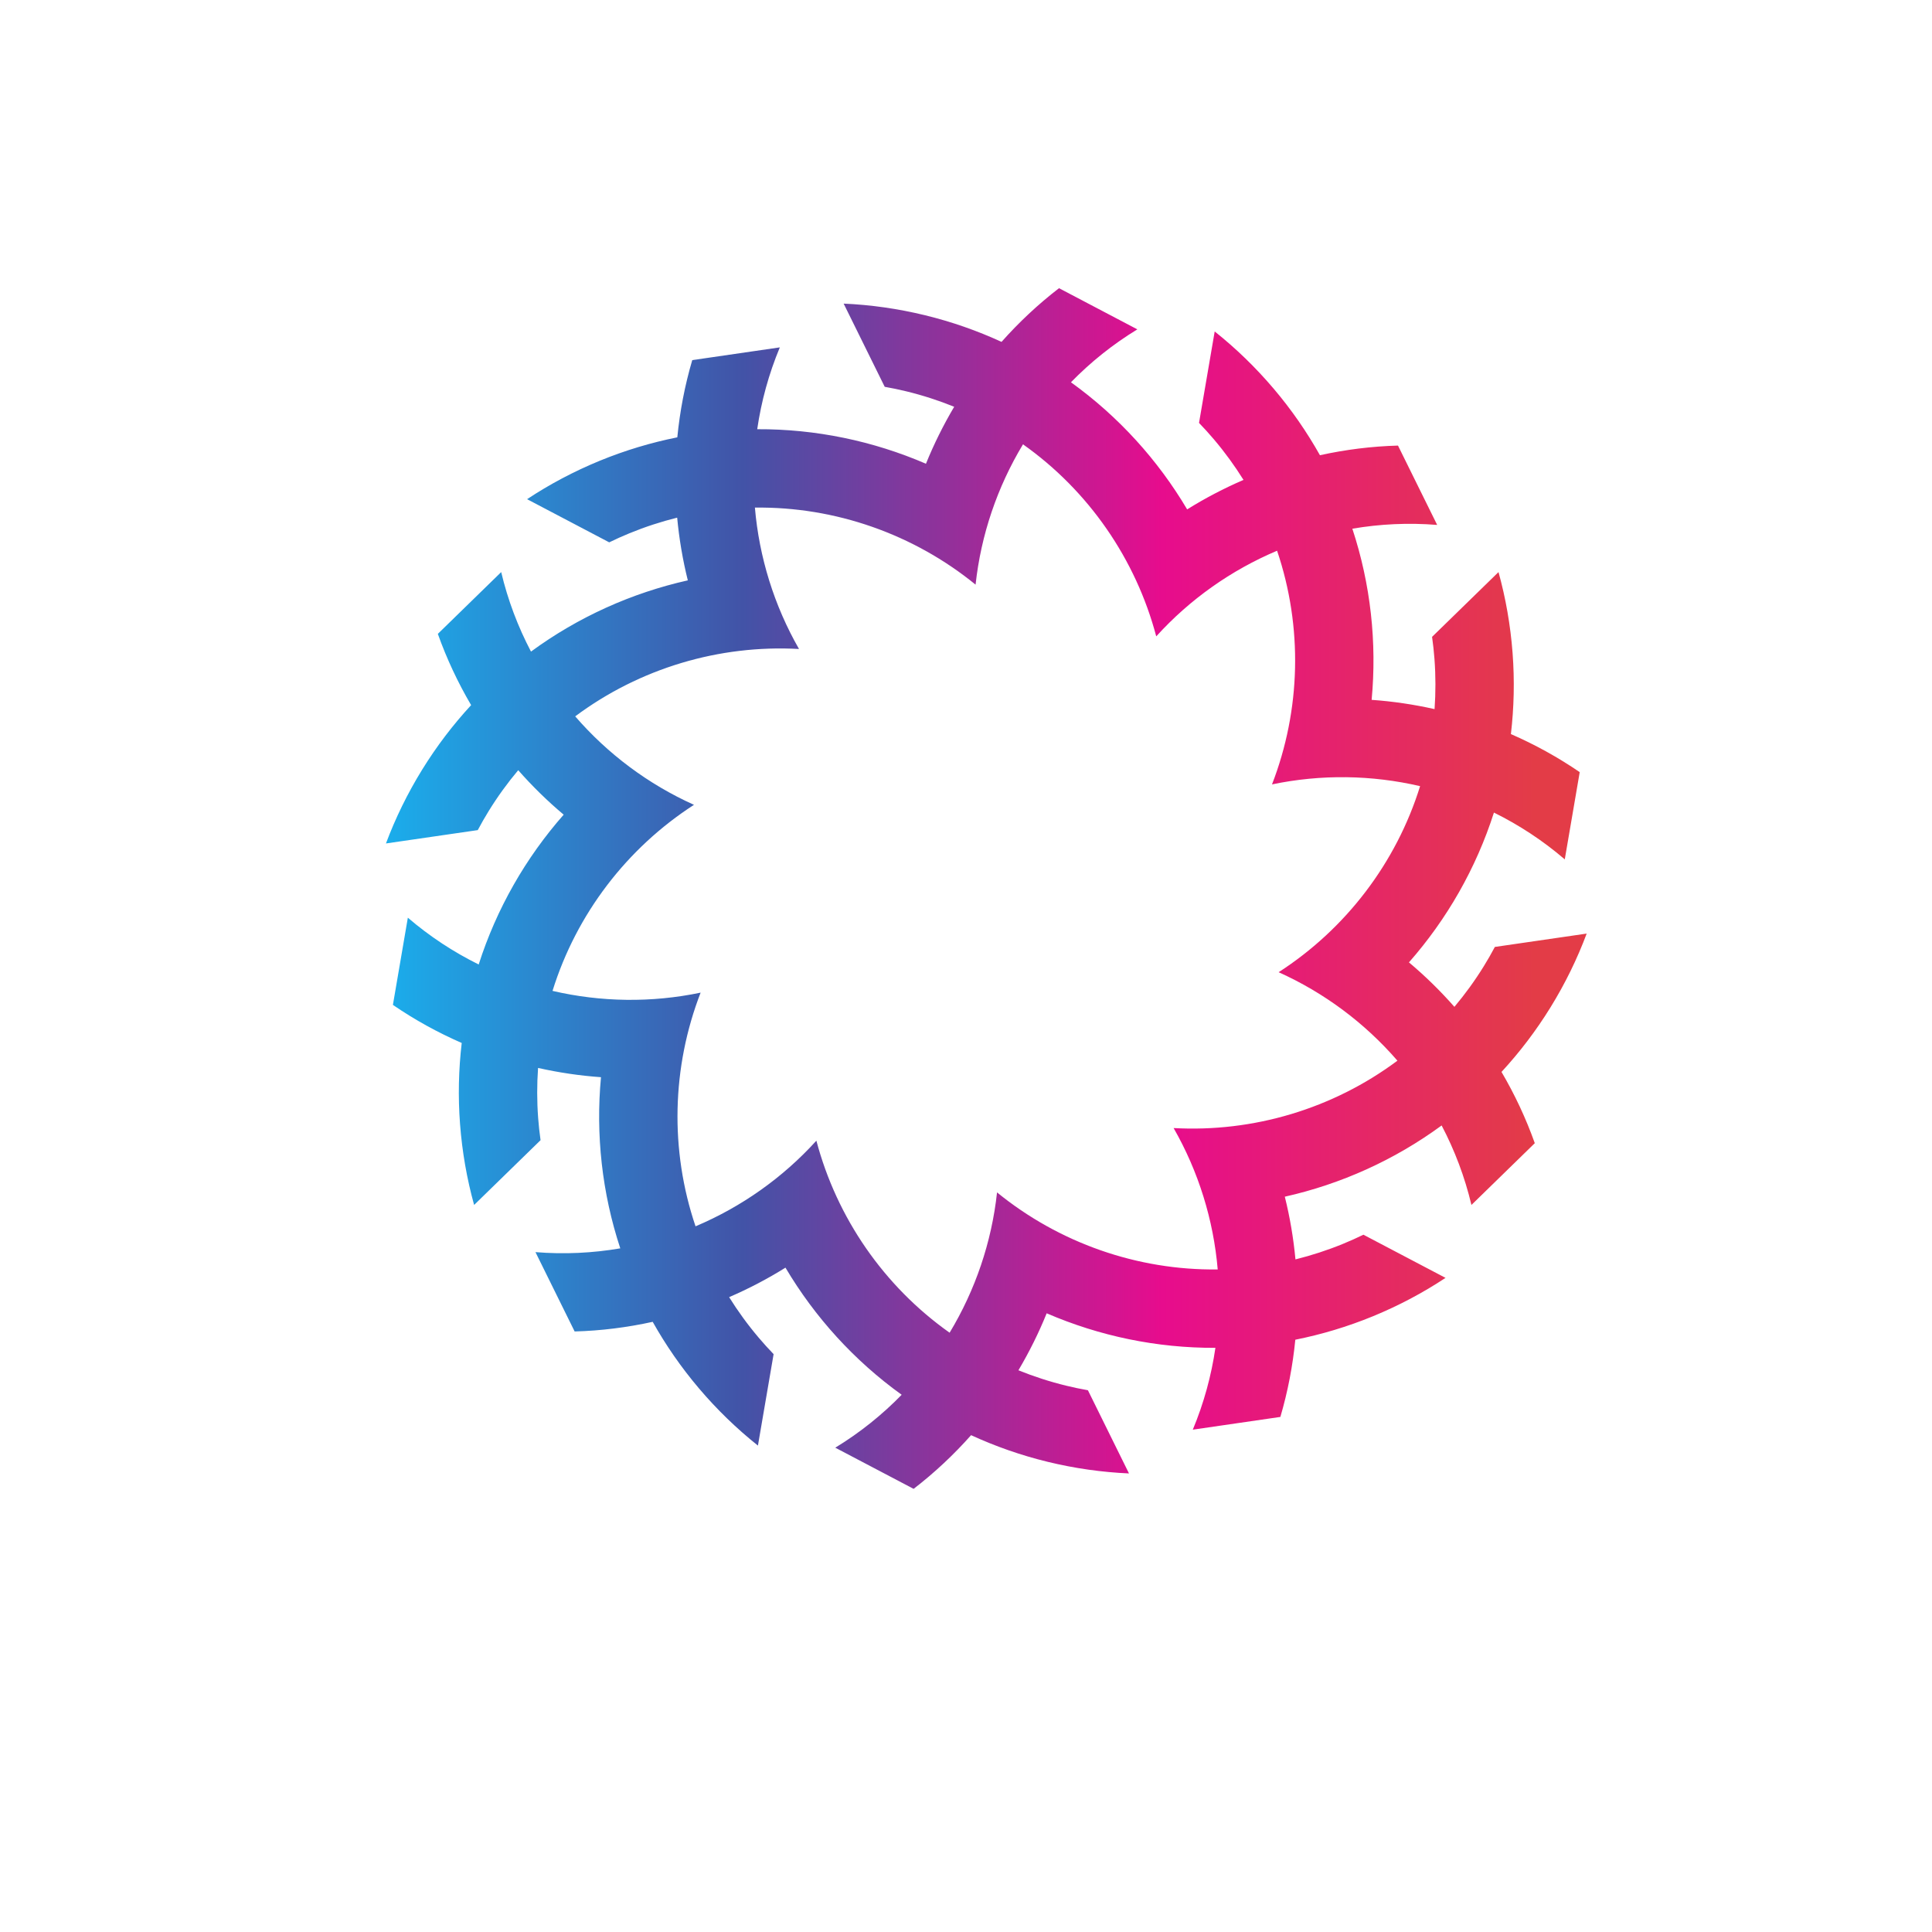 <?xml version="1.0" encoding="UTF-8" standalone="no"?>
<!-- Created with Inkscape (http://www.inkscape.org/) -->

<svg
   xmlns:dc="http://purl.org/dc/elements/1.1/"
   xmlns:cc="http://creativecommons.org/ns#"
   xmlns:rdf="http://www.w3.org/1999/02/22-rdf-syntax-ns#"
   xmlns:svg="http://www.w3.org/2000/svg"
   xmlns="http://www.w3.org/2000/svg"
   xmlns:sodipodi="http://sodipodi.sourceforge.net/DTD/sodipodi-0.dtd"
   xmlns:inkscape="http://www.inkscape.org/namespaces/inkscape"
   version="1.1"
   id="svg859"
   xml:space="preserve"
   width="800"
   height="800"
   viewBox="0 0 800 800"
   sodipodi:docname="circles-element-10-publicdomainvectors.org.svg"
   inkscape:version="0.92.4 (5da689c313, 2019-01-14)"><defs
     id="defs863"><clipPath
       clipPathUnits="userSpaceOnUse"
       id="clipPath875"><path
         d="M 0,600 H 600 V 0 H 0 Z"
         id="path873"
         inkscape:connector-curvature="0" /></clipPath><linearGradient
       x1="0"
       y1="0"
       x2="1"
       y2="0"
       gradientUnits="userSpaceOnUse"
       gradientTransform="matrix(372.991,0,0,-372.991,119.888,324.143)"
       spreadMethod="pad"
       id="linearGradient899"><stop
         style="stop-opacity:1;stop-color:#1aaeec"
         offset="0"
         id="stop889" /><stop
         style="stop-opacity:1;stop-color:#4253a7"
         offset="0.298"
         id="stop891" /><stop
         style="stop-opacity:1;stop-color:#e70c8d"
         offset="0.646"
         id="stop893" /><stop
         style="stop-opacity:1;stop-color:#e33c47"
         offset="0.955"
         id="stop895" /><stop
         style="stop-opacity:1;stop-color:#e33c47"
         offset="1"
         id="stop897" /></linearGradient></defs><sodipodi:namedview
     pagecolor="#ffffff"
     bordercolor="#666666"
     borderopacity="1"
     objecttolerance="10"
     gridtolerance="10"
     guidetolerance="10"
     inkscape:pageopacity="0"
     inkscape:pageshadow="2"
     inkscape:window-width="1920"
     inkscape:window-height="1018"
     id="namedview861"
     showgrid="false"
     inkscape:zoom="0.68806319"
     inkscape:cx="479.66102"
     inkscape:cy="298.30508"
     inkscape:window-x="-8"
     inkscape:window-y="-8"
     inkscape:window-maximized="1"
     inkscape:current-layer="g867" /><g
     id="g867"
     inkscape:groupmode="layer"
     inkscape:label="circles-element-10-publicdomainvectors.org"
     transform="matrix(1.333,0,0,-1.333,0,800)"><g
       id="g869"><g
         id="g871"
         clip-path="url(#clipPath875)"><g
           id="g877"><g
             id="g879"><g
               id="g885"><g
                 id="g887"><path
                   d="m 364.567,249.733 c 7.73,-13.494 12.38,-28.516 13.7,-43.92 -25.013,-0.314 -49.329,8.274 -68.549,23.932 -1.678,-15.461 -6.745,-30.348 -14.732,-43.584 -20.42,14.447 -35.044,35.687 -41.389,59.652 -10.446,-11.523 -23.296,-20.587 -37.537,-26.601 -8.029,23.69 -7.376,49.471 1.577,72.589 -15.223,-3.182 -30.948,-2.963 -46.004,0.543 7.43,23.885 23.111,44.356 43.943,57.797 -14.186,6.373 -26.778,15.794 -36.899,27.48 20.051,14.956 44.77,22.302 69.523,20.931 -7.73,13.494 -12.38,28.517 -13.699,43.92 25.012,0.315 49.328,-8.273 68.549,-23.932 1.678,15.461 6.745,30.349 14.731,43.585 20.42,-14.448 35.045,-35.687 41.39,-59.653 10.445,11.522 23.296,20.588 37.537,26.601 8.028,-23.69 7.376,-49.469 -1.576,-72.588 15.222,3.182 30.946,2.962 46.003,-0.543 -7.431,-23.885 -23.113,-44.358 -43.944,-57.798 14.187,-6.373 26.779,-15.793 36.899,-27.48 -20.05,-14.956 -44.77,-22.302 -69.523,-20.931 m 128.312,60.411 -28.522,-4.148 c -1.066,-2.012 -2.207,-4.005 -3.422,-5.971 -2.777,-4.498 -5.84,-8.709 -9.142,-12.638 -4.361,4.952 -9.076,9.577 -14.123,13.812 11.809,13.415 20.868,29.235 26.401,46.535 7.797,-3.851 15.202,-8.695 22.005,-14.535 l 4.642,27.093 c -6.797,4.655 -13.962,8.59 -21.376,11.828 0.964,8.213 1.168,16.634 0.521,25.188 -0.656,8.663 -2.14,17.064 -4.373,25.13 l -20.636,-20.121 c 0.318,-2.256 0.569,-4.536 0.742,-6.842 0.397,-5.271 0.394,-10.479 0.033,-15.6 -6.441,1.443 -12.975,2.414 -19.548,2.874 1.668,17.793 -0.301,35.917 -5.993,53.166 8.573,1.467 17.412,1.9 26.349,1.174 l -12.172,24.648 c -8.235,-0.229 -16.344,-1.257 -24.245,-2.995 -4.048,7.211 -8.833,14.144 -14.384,20.684 -5.622,6.622 -11.761,12.546 -18.309,17.759 l -4.867,-28.407 c 1.584,-1.639 3.127,-3.337 4.619,-5.1 3.42,-4.031 6.479,-8.246 9.196,-12.601 -6.058,-2.618 -11.915,-5.673 -17.502,-9.164 -9.108,15.375 -21.353,28.88 -36.098,39.489 6.073,6.226 12.97,11.772 20.626,16.437 l -24.334,12.787 c -6.528,-5.025 -12.484,-10.624 -17.855,-16.674 -7.512,3.454 -15.459,6.25 -23.794,8.279 -8.443,2.052 -16.89,3.238 -25.251,3.605 l 12.758,-25.843 c 2.244,-0.394 4.491,-0.861 6.736,-1.41 5.136,-1.251 10.088,-2.864 14.847,-4.79 -3.363,-5.679 -6.304,-11.592 -8.773,-17.701 -16.407,7.085 -34.252,10.814 -52.416,10.73 1.254,8.606 3.573,17.146 7.024,25.42 l -27.201,-3.956 c -2.327,-7.903 -3.855,-15.934 -4.644,-23.985 -8.108,-1.622 -16.181,-4.03 -24.117,-7.288 -8.035,-3.303 -15.567,-7.308 -22.547,-11.926 l 25.512,-13.408 c 2.047,0.999 4.14,1.943 6.278,2.819 4.891,2.007 9.845,3.613 14.827,4.852 0.618,-6.571 1.713,-13.085 3.307,-19.478 -17.438,-3.912 -34.066,-11.384 -48.713,-22.129 -4.044,7.7 -7.187,15.971 -9.258,24.695 l -19.681,-19.192 c 2.763,-7.76 6.247,-15.155 10.341,-22.132 -5.607,-6.078 -10.722,-12.771 -15.227,-20.071 -4.56,-7.395 -8.298,-15.063 -11.232,-22.9 l 28.522,4.147 c 1.068,2.012 2.206,4.004 3.423,5.971 2.776,4.498 5.84,8.708 9.142,12.638 4.361,-4.953 9.076,-9.578 14.123,-13.813 -11.808,-13.414 -20.868,-29.234 -26.401,-46.535 -7.798,3.852 -15.203,8.696 -22.006,14.536 l -4.641,-27.093 c 6.797,-4.655 13.962,-8.59 21.376,-11.828 -0.964,-8.213 -1.168,-16.635 -0.522,-25.188 0.657,-8.662 2.141,-17.065 4.374,-25.13 l 20.637,20.121 c -0.32,2.256 -0.57,4.536 -0.742,6.842 -0.398,5.271 -0.394,10.479 -0.033,15.6 6.441,-1.444 12.974,-2.415 19.547,-2.875 -1.668,-17.793 0.3,-35.916 5.993,-53.166 -8.573,-1.467 -17.411,-1.9 -26.347,-1.174 l 12.17,-24.647 c 8.234,0.228 16.344,1.257 24.245,2.995 4.048,-7.211 8.833,-14.144 14.384,-20.685 5.622,-6.62 11.761,-12.544 18.308,-17.758 l 4.869,28.406 c -1.584,1.639 -3.127,3.336 -4.621,5.101 -3.42,4.031 -6.478,8.246 -9.196,12.601 6.059,2.618 11.915,5.673 17.502,9.164 9.11,-15.375 21.355,-28.881 36.099,-39.489 -6.073,-6.226 -12.969,-11.772 -20.626,-16.437 l 24.334,-12.788 c 6.527,5.026 12.484,10.624 17.855,16.675 7.513,-3.454 15.459,-6.251 23.794,-8.28 8.443,-2.053 16.89,-3.236 25.251,-3.604 l -12.758,25.842 c -2.244,0.396 -4.492,0.861 -6.736,1.411 -5.137,1.25 -10.089,2.863 -14.848,4.789 3.364,5.68 6.305,11.593 8.774,17.701 16.406,-7.085 34.252,-10.813 52.416,-10.729 -1.254,-8.607 -3.572,-17.146 -7.025,-25.42 l 27.203,3.958 c 2.327,7.902 3.854,15.932 4.643,23.983 8.109,1.621 16.181,4.03 24.116,7.287 8.037,3.303 15.568,7.31 22.548,11.926 l -25.513,13.409 c -2.046,-1 -4.139,-1.943 -6.278,-2.818 -4.89,-2.008 -9.845,-3.613 -14.826,-4.852 -0.618,6.571 -1.714,13.084 -3.308,19.477 17.438,3.912 34.067,11.385 48.713,22.129 4.044,-7.7 7.188,-15.972 9.259,-24.694 l 19.679,19.191 c -2.762,7.761 -6.245,15.155 -10.339,22.132 5.606,6.078 10.722,12.771 15.226,20.071 4.561,7.395 8.298,15.063 11.232,22.901"
                   style="fill:url(#linearGradient899);stroke:none"
                   id="path901"
                   inkscape:connector-curvature="0" /></g></g></g></g></g></g></g></svg>